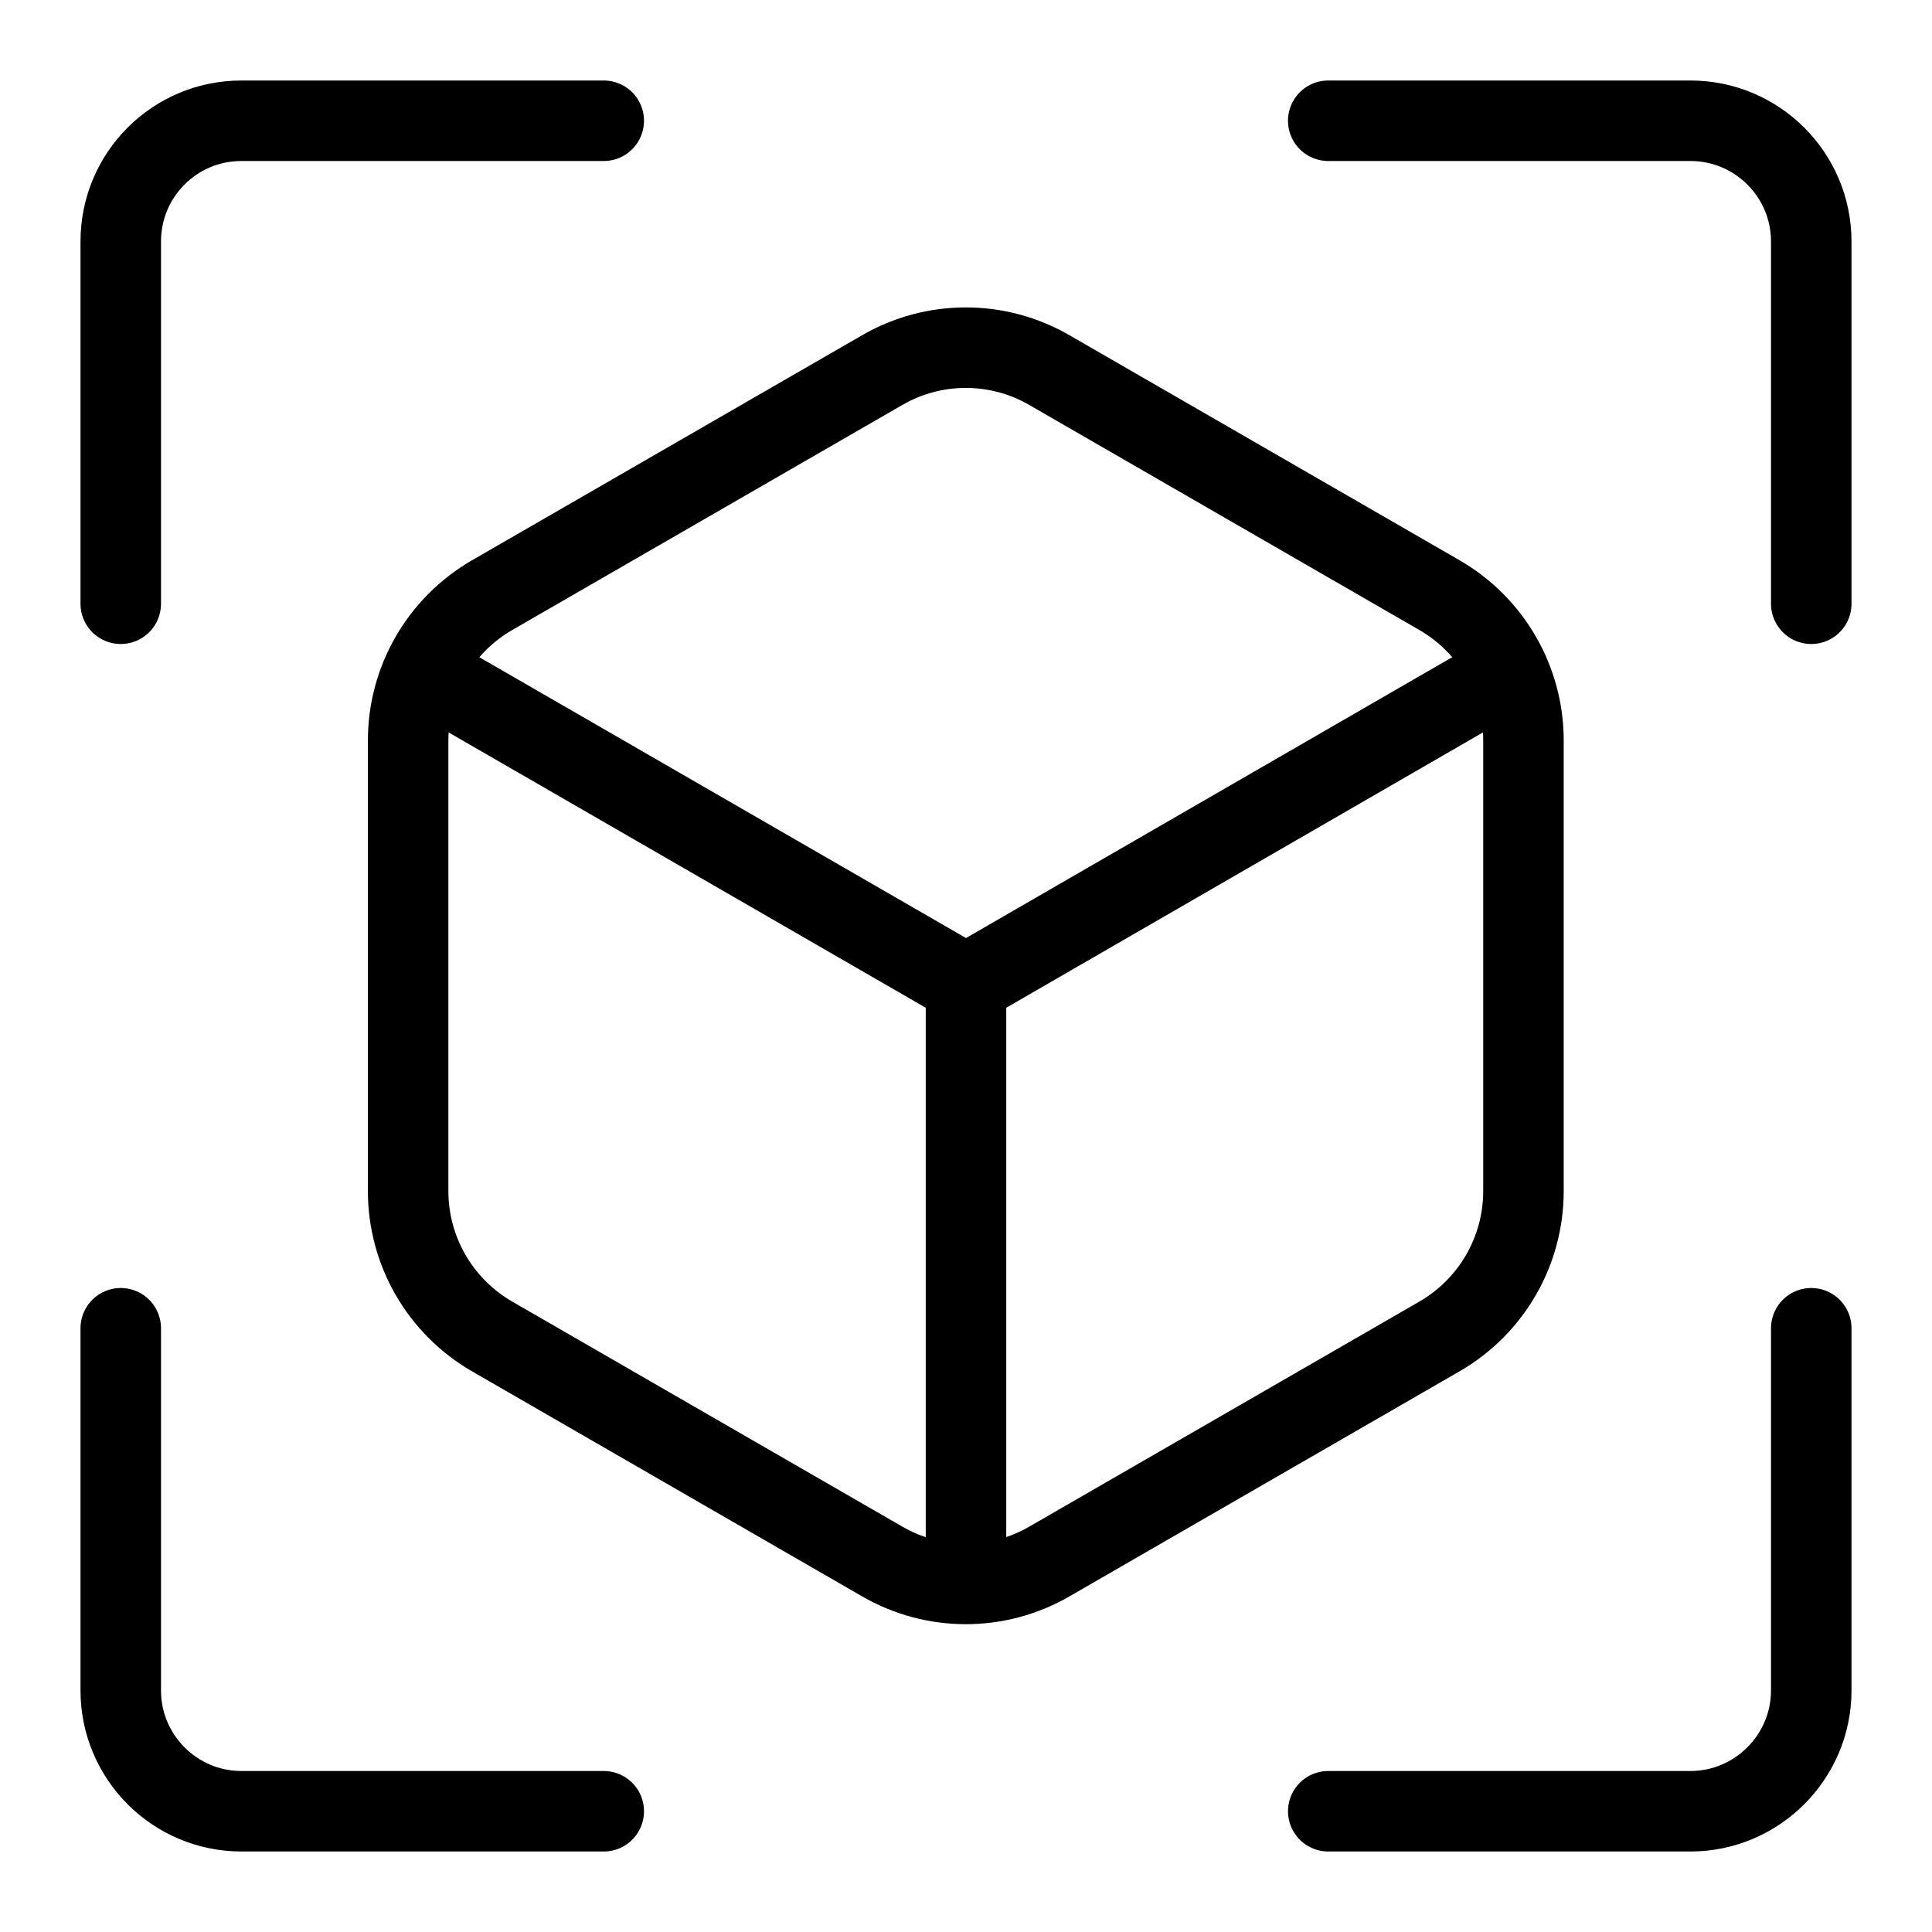 <svg width="48" height="48" viewBox="0 0 48 48" fill="none" xmlns="http://www.w3.org/2000/svg" xmlns:xlink="http://www.w3.org/1999/xlink">
	<desc>
			Created with Pixso.
	</desc>
	<defs/>
	<path id="path1" d="M1.5 23.98C1.5 20.46 1.49 16.95 1.5 13.43C1.49 11.73 1.7 10.04 2.12 8.39C3.04 4.9 5.32 2.83 8.8 2.02C10.55 1.65 12.33 1.47 14.12 1.5C20.86 1.5 27.6 1.5 34.35 1.5C36.05 1.49 37.75 1.68 39.4 2.08C42.99 2.96 45.15 5.23 45.97 8.81C46.34 10.5 46.51 12.23 46.49 13.96C46.49 20.77 46.49 27.59 46.49 34.4C46.5 36.09 46.31 37.77 45.92 39.41C45.04 43 42.75 45.15 39.17 45.97C37.43 46.34 35.64 46.52 33.85 46.49C27.14 46.49 20.43 46.49 13.72 46.49C12 46.51 10.29 46.32 8.62 45.92C5.01 45.04 2.85 42.76 2.03 39.16C1.61 37.33 1.5 35.5 1.5 33.65C1.5 30.43 1.5 27.2 1.5 23.98Z" fill="#FFFFFF" fill-opacity="0" fill-rule="nonzero"/>
	<path id="path1" d="M1.5 13.43C1.49 11.73 1.7 10.04 2.12 8.39C3.04 4.9 5.32 2.83 8.8 2.02C10.55 1.65 12.33 1.47 14.12 1.5C20.86 1.5 27.6 1.5 34.35 1.5C36.05 1.49 37.75 1.68 39.4 2.08C42.99 2.96 45.15 5.23 45.97 8.81C46.34 10.5 46.51 12.23 46.49 13.96C46.49 20.77 46.49 27.59 46.49 34.4C46.5 36.09 46.31 37.77 45.92 39.41C45.04 43 42.75 45.15 39.17 45.97C37.43 46.34 35.64 46.52 33.85 46.49C27.14 46.49 20.43 46.49 13.72 46.49C12 46.51 10.29 46.32 8.62 45.92C5.01 45.04 2.85 42.76 2.03 39.16C1.61 37.33 1.5 35.5 1.5 33.65C1.5 30.43 1.5 27.2 1.5 23.98C1.5 20.46 1.49 16.95 1.5 13.43Z" stroke="#FFFFFF" stroke-opacity="0" stroke-width="3"/>
	<g opacity="0.2">
		<path id="path2" d="M1.5 23.98C1.5 20.46 1.49 16.95 1.5 13.43C1.49 11.73 1.7 10.04 2.12 8.39C3.04 4.9 5.32 2.83 8.8 2.02C10.55 1.65 12.33 1.47 14.12 1.5C20.86 1.5 27.6 1.5 34.35 1.5C36.05 1.49 37.75 1.68 39.4 2.08C42.99 2.96 45.15 5.23 45.97 8.81C46.34 10.5 46.51 12.23 46.49 13.96C46.49 20.77 46.49 27.59 46.49 34.4C46.5 36.09 46.31 37.77 45.92 39.41C45.04 43 42.75 45.15 39.17 45.97C37.43 46.34 35.64 46.52 33.85 46.49C27.14 46.49 20.43 46.49 13.72 46.49C12 46.51 10.29 46.32 8.62 45.92C5.01 45.04 2.85 42.76 2.03 39.16C1.61 37.33 1.5 35.5 1.5 33.65C1.5 30.43 1.5 27.2 1.5 23.98Z" fill="#000000" fill-opacity="0" fill-rule="nonzero"/>
		<path id="path2" d="M1.5 13.43C1.49 11.73 1.7 10.04 2.12 8.39C3.04 4.9 5.32 2.83 8.8 2.02C10.55 1.65 12.33 1.47 14.12 1.5C20.86 1.5 27.6 1.5 34.35 1.5C36.05 1.49 37.75 1.68 39.4 2.08C42.99 2.96 45.15 5.23 45.97 8.81C46.34 10.5 46.51 12.23 46.49 13.96C46.49 20.77 46.49 27.59 46.49 34.4C46.5 36.09 46.31 37.77 45.92 39.41C45.04 43 42.75 45.15 39.17 45.97C37.43 46.34 35.64 46.52 33.85 46.49C27.14 46.49 20.43 46.49 13.72 46.49C12 46.51 10.29 46.32 8.62 45.92C5.01 45.04 2.85 42.76 2.03 39.16C1.61 37.33 1.5 35.5 1.5 33.65C1.5 30.43 1.5 27.2 1.5 23.98C1.5 20.46 1.49 16.95 1.5 13.43Z" stroke="#FFFFFF" stroke-opacity="0" stroke-width="3"/>
	</g>
	<circle id="path3" cx="24" cy="24" r="24" fill="#FFFFFF" fill-opacity="0"/>
	<circle id="path3" cx="24" cy="24" r="24" stroke="#000000" stroke-opacity="0" stroke-width="3"/>
	<path id="path4" d="M3.97 14.98L4 15C4 15.56 3.56 16 3 16C2.43 16 2 15.56 2 15L2.02 14.98L3.97 14.98ZM14.98 2.01L15 2C15.56 2 16 2.43 16 3C16 3.56 15.56 4 15 4L14.98 3.98L14.98 2.01ZM2.02 33.01L2 33C2 32.43 2.43 32 3 32C3.56 32 4 32.43 4 33L3.97 33.01L2.02 33.01ZM14.98 44.01L15 44C15.56 44 16 44.43 16 45C16 45.56 15.56 46 15 46L14.98 45.98L14.98 44.01ZM45.98 14.98L46 15C46 15.56 45.56 16 45 16C44.43 16 44 15.56 44 15L44.02 14.98L45.98 14.98ZM33.02 3.98L33 4C32.43 4 32 3.56 32 3C32 2.43 32.43 2 33 2L33.02 2.01L33.02 3.98ZM44.02 33.01L44 33C44 32.43 44.43 32 45 32C45.56 32 46 32.43 46 33L45.98 33.01L44.02 33.01ZM33.02 45.98L33 46C32.43 46 32 45.56 32 45C32 44.43 32.43 44 33 44L33.02 44.01L33.02 45.98Z" fill="#000000" fill-opacity="0" fill-rule="nonzero"/>
	<path id="path4" d="M3 15L3 6C3 4.34 4.34 3 6 3L15 3M3 33L3 42C3 43.65 4.34 45 6 45L15 45M45 15L45 6C45 4.34 43.65 3 42 3L33 3M45 33L45 42C45 43.65 43.65 45 42 45L33 45" stroke="#000000" stroke-opacity="1" stroke-width="2" stroke-linejoin="round" stroke-linecap="round"/>
	<path id="path5" d="M3 32C3.55 32 4 32.44 4 33L4 42C4 43.1 4.89 44 6 44L15 44C15.55 44 16 44.44 16 45C16 45.55 15.55 46 15 46L6 46C3.79 46 2 44.2 2 42L2 33C2 32.44 2.44 32 3 32ZM45 32C45.55 32 46 32.44 46 33L46 42C46 44.2 44.2 46 42 46L33 46C32.44 46 32 45.55 32 45C32 44.44 32.44 44 33 44L42 44C43.1 44 44 43.1 44 42L44 33C44 32.44 44.44 32 45 32ZM15 2C15.55 2 16 2.44 16 3C16 3.55 15.55 4 15 4L6 4C4.89 4 4 4.89 4 6L4 15C4 15.55 3.55 16 3 16C2.44 16 2 15.55 2 15L2 6C2 3.79 3.79 2 6 2L15 2ZM42 2C44.2 2 46 3.79 46 6L46 15C46 15.55 45.55 16 45 16C44.44 16 44 15.55 44 15L44 6C44 4.89 43.1 4 42 4L33 4C32.44 4 32 3.55 32 3C32 2.44 32.44 2 33 2L42 2Z" fill="#FFFFFF" fill-opacity="0" fill-rule="nonzero"/>
	<path id="path5" d="M4 33L4 42C4 43.1 4.89 44 6 44L15 44C15.55 44 16 44.44 16 45C16 45.55 15.55 46 15 46L6 46C3.79 46 2 44.2 2 42L2 33C2 32.44 2.44 32 3 32C3.55 32 4 32.44 4 33ZM46 33L46 42C46 44.2 44.2 46 42 46L33 46C32.44 46 32 45.55 32 45C32 44.44 32.44 44 33 44L42 44C43.1 44 44 43.1 44 42L44 33C44 32.44 44.44 32 45 32C45.55 32 46 32.44 46 33ZM16 3C16 3.55 15.55 4 15 4L6 4C4.89 4 4 4.89 4 6L4 15C4 15.55 3.55 16 3 16C2.44 16 2 15.55 2 15L2 6C2 3.79 3.79 2 6 2L15 2C15.55 2 16 2.44 16 3ZM46 6L46 15C46 15.55 45.55 16 45 16C44.44 16 44 15.55 44 15L44 6C44 4.89 43.1 4 42 4L33 4C32.44 4 32 3.55 32 3C32 2.44 32.44 2 33 2L42 2C44.2 2 46 3.79 46 6Z" stroke="#FFFFFF" stroke-opacity="0" stroke-width="3" stroke-linejoin="round"/>
	<path id="path6" d="M26.08 9.2L35.77 14.79C37.06 15.54 37.85 16.91 37.85 18.4L37.85 29.59C37.85 31.08 37.06 32.45 35.77 33.2L26.08 38.79C24.79 39.54 23.2 39.54 21.91 38.79L12.22 33.2C10.93 32.45 10.14 31.08 10.14 29.59L10.14 18.4C10.14 16.91 10.93 15.54 12.22 14.79L21.91 9.2C23.2 8.45 24.79 8.45 26.08 9.2Z" fill="#FFFFFF" fill-opacity="0" fill-rule="evenodd"/>
	<path id="path6" d="M35.77 14.79C37.06 15.54 37.85 16.91 37.85 18.4L37.85 29.59C37.85 31.08 37.06 32.45 35.77 33.2L26.08 38.79C24.79 39.54 23.2 39.54 21.91 38.79L12.22 33.2C10.93 32.45 10.14 31.08 10.14 29.59L10.14 18.4C10.14 16.91 10.93 15.54 12.22 14.79L21.91 9.2C23.2 8.45 24.79 8.45 26.08 9.2L35.77 14.79Z" stroke="#000000" stroke-opacity="1" stroke-width="2" stroke-linejoin="round"/>
	<path id="path7" d="M36.97 15.84L36.97 15.81C37.46 15.53 38.06 15.69 38.34 16.18C38.62 16.66 38.46 17.26 37.97 17.54L37.95 17.54L36.97 15.84ZM10.1 17.57L10.07 17.58C9.59 17.3 9.43 16.69 9.71 16.21C9.99 15.72 10.59 15.56 11.07 15.84L11.08 15.87L10.1 17.57ZM24.98 39.29L25 39.31C25 39.87 24.55 40.31 24 40.31C23.43 40.31 23 39.87 23 39.31L23.02 39.29L24.98 39.29Z" fill="#000000" fill-opacity="0" fill-rule="nonzero"/>
	<path id="path7" d="M10.57 16.71L24 24.46L37.47 16.68M24 39.31L24 24.46" stroke="#000000" stroke-opacity="1" stroke-width="2" stroke-linejoin="round" stroke-linecap="round"/>
	<mask id="mask213_8087" mask-type="alpha" maskUnits="userSpaceOnUse" x="0" y="0" width="48" height="48">
		<path id="path-1" d="M48 0L48 48L0 48L0 0L48 0ZM39.52 15.5C39.25 15.02 38.63 14.85 38.16 15.13L23.99 23.3L9.83 15.13C9.36 14.85 8.74 15.02 8.47 15.5L8.42 15.6C8.22 16.06 8.39 16.6 8.83 16.86L22.99 25.04L23 40C23 40.55 23.44 41 24 41L24.11 40.99C24.61 40.93 25 40.51 25 40L24.99 25.04L39.16 16.86C39.63 16.58 39.8 15.97 39.52 15.5Z" fill="#FFFFFF" fill-opacity="1" fill-rule="nonzero"/>
	</mask>
	<g mask="url(#mask213_8087)">
		<path id="path9" d="M26.08 9.2L35.77 14.79C37.06 15.54 37.85 16.91 37.85 18.4L37.85 29.59C37.85 31.08 37.06 32.45 35.77 33.2L26.08 38.79C24.79 39.54 23.2 39.54 21.91 38.79L12.22 33.2C10.93 32.45 10.14 31.08 10.14 29.59L10.14 18.4C10.14 16.91 10.93 15.54 12.22 14.79L21.91 9.2C23.2 8.45 24.79 8.45 26.08 9.2Z" fill="#FFFFFF" fill-opacity="0" fill-rule="nonzero"/>
		<path id="path9" d="M35.77 14.79C37.06 15.54 37.85 16.91 37.85 18.4L37.85 29.59C37.85 31.08 37.06 32.45 35.77 33.2L26.08 38.79C24.79 39.54 23.2 39.54 21.91 38.79L12.22 33.2C10.93 32.45 10.14 31.08 10.14 29.59L10.14 18.4C10.14 16.91 10.93 15.54 12.22 14.79L21.91 9.2C23.2 8.45 24.79 8.45 26.08 9.2L35.77 14.79Z" stroke="#FFFFFF" stroke-opacity="0" stroke-width="1" stroke-linejoin="round"/>
	</g>
</svg>
